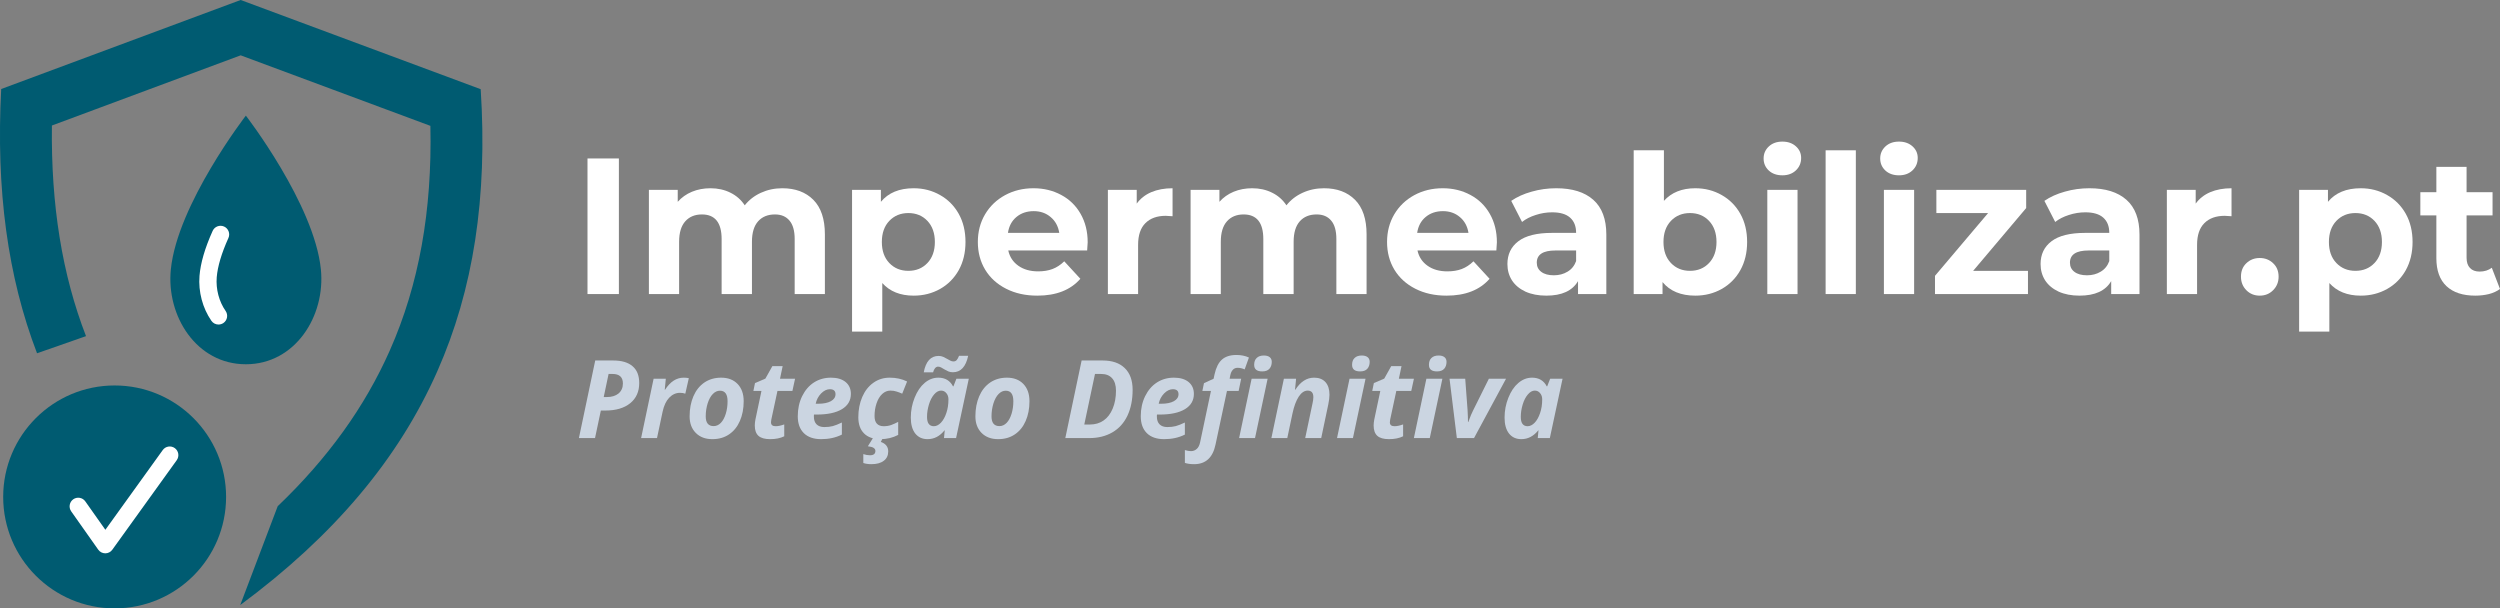 <svg xmlns="http://www.w3.org/2000/svg" xmlns:xlink="http://www.w3.org/1999/xlink" zoomAndPan="magnify" preserveAspectRatio="xMidYMid meet" viewBox="0.62 67.67 368.45 89.66"><rect x="0.62" y="67.67" width="368.45" height="89.66" fill="#808080" stroke="none"/><defs><clipPath id="fccef4ef59"><path d="M 0 67.668 L 72 67.668 L 72 157 L 0 157 Z M 0 67.668 "></path></clipPath><clipPath id="06e469f02f"><path d="M 1.062 124.461 L 33.945 124.461 L 33.945 157.332 L 1.062 157.332 Z M 1.062 124.461 "></path></clipPath></defs><g id="bed6869cab"><g clip-rule="nonzero" clip-path="url(#fccef4ef59)"><path style=" stroke:none;fill-rule:nonzero;fill:#005b71;fill-opacity:1;" d="M 41.547 142.277 C 48.941 135.211 54.395 127.625 58.078 119.305 C 62.359 109.637 64.324 98.773 64.051 86.219 L 36.09 75.824 L 8.27 86.168 C 8.125 97.91 9.781 108.133 13.297 117.211 L 6.078 119.734 C 1.754 108.453 0.016 95.637 0.797 80.789 L 36.09 67.668 L 71.465 80.816 C 72.496 96.723 70.395 110.371 65.066 122.398 C 59.34 135.336 49.809 146.648 36.023 156.844 L 41.547 142.277 "></path></g><g clip-rule="nonzero" clip-path="url(#06e469f02f)"><path style=" stroke:none;fill-rule:nonzero;fill:#005b71;fill-opacity:1;" d="M 33.941 140.906 C 33.941 149.977 26.59 157.332 17.516 157.332 C 8.445 157.332 1.09 149.977 1.09 140.906 C 1.09 131.836 8.445 124.48 17.516 124.48 C 26.59 124.48 33.941 131.836 33.941 140.906 "></path></g><path style=" stroke:none;fill-rule:nonzero;fill:#ffffff;fill-opacity:1;" d="M 16.141 149.219 C 15.723 149.219 15.336 149.016 15.098 148.68 L 11.113 143.031 C 10.707 142.457 10.844 141.66 11.418 141.254 C 11.992 140.852 12.789 140.988 13.191 141.562 L 16.148 145.75 L 24.602 134.004 C 25.012 133.43 25.809 133.301 26.379 133.711 C 26.949 134.121 27.078 134.918 26.668 135.492 L 17.172 148.688 C 16.934 149.023 16.547 149.219 16.141 149.219 "></path><path style=" stroke:none;fill-rule:nonzero;fill:#005b71;fill-opacity:1;" d="M 36.855 84.711 C 36.855 84.711 46.961 97.793 47.914 107.391 C 48.598 114.266 44.117 121.355 36.855 121.355 C 29.59 121.355 25.113 114.266 25.797 107.391 C 26.75 97.793 36.855 84.711 36.855 84.711 "></path><path style=" stroke:none;fill-rule:nonzero;fill:#ffffff;fill-opacity:1;" d="M 32.824 115.5 C 32.422 115.5 32.023 115.312 31.777 114.953 C 30.477 113.082 29.836 110.664 30.023 108.328 C 30.172 106.445 30.824 104.215 31.961 101.695 C 32.25 101.055 33.004 100.77 33.648 101.059 C 34.289 101.348 34.574 102.105 34.285 102.746 C 33.27 104.992 32.691 106.941 32.562 108.531 C 32.422 110.289 32.898 112.102 33.871 113.5 C 34.27 114.078 34.129 114.871 33.551 115.273 C 33.328 115.426 33.074 115.5 32.824 115.5 "></path><g style="fill:#ffffff;fill-opacity:1;"><g transform="translate(84.831, 111.008)"><path style="stroke:none" d="M 2.375 -19.984 L 7 -19.984 L 7 0 L 2.375 0 Z M 2.375 -19.984 "></path></g></g><g style="fill:#ffffff;fill-opacity:1;"><g transform="translate(94.192, 111.008)"><path style="stroke:none" d="M 21.719 -15.594 C 23.645 -15.594 25.172 -15.023 26.297 -13.891 C 27.43 -12.754 28 -11.055 28 -8.797 L 28 0 L 23.547 0 L 23.547 -8.109 C 23.547 -9.328 23.289 -10.234 22.781 -10.828 C 22.281 -11.43 21.566 -11.734 20.641 -11.734 C 19.586 -11.734 18.758 -11.395 18.156 -10.719 C 17.551 -10.039 17.25 -9.035 17.25 -7.703 L 17.25 0 L 12.781 0 L 12.781 -8.109 C 12.781 -10.523 11.812 -11.734 9.875 -11.734 C 8.844 -11.734 8.023 -11.395 7.422 -10.719 C 6.816 -10.039 6.516 -9.035 6.516 -7.703 L 6.516 0 L 2.062 0 L 2.062 -15.359 L 6.312 -15.359 L 6.312 -13.594 C 6.883 -14.238 7.582 -14.734 8.406 -15.078 C 9.238 -15.422 10.148 -15.594 11.141 -15.594 C 12.223 -15.594 13.203 -15.375 14.078 -14.938 C 14.953 -14.508 15.656 -13.891 16.188 -13.078 C 16.812 -13.867 17.602 -14.484 18.562 -14.922 C 19.531 -15.367 20.582 -15.594 21.719 -15.594 Z M 21.719 -15.594 "></path></g></g><g style="fill:#ffffff;fill-opacity:1;"><g transform="translate(124.134, 111.008)"><path style="stroke:none" d="M 11.141 -15.594 C 12.566 -15.594 13.863 -15.258 15.031 -14.594 C 16.195 -13.938 17.113 -13.016 17.781 -11.828 C 18.445 -10.641 18.781 -9.254 18.781 -7.672 C 18.781 -6.098 18.445 -4.711 17.781 -3.516 C 17.113 -2.328 16.195 -1.406 15.031 -0.75 C 13.863 -0.094 12.566 0.234 11.141 0.234 C 9.172 0.234 7.629 -0.383 6.516 -1.625 L 6.516 5.531 L 2.062 5.531 L 2.062 -15.359 L 6.312 -15.359 L 6.312 -13.594 C 7.414 -14.926 9.023 -15.594 11.141 -15.594 Z M 10.359 -3.422 C 11.504 -3.422 12.441 -3.805 13.172 -4.578 C 13.898 -5.348 14.266 -6.379 14.266 -7.672 C 14.266 -8.973 13.898 -10.008 13.172 -10.781 C 12.441 -11.551 11.504 -11.938 10.359 -11.938 C 9.223 -11.938 8.285 -11.551 7.547 -10.781 C 6.816 -10.008 6.453 -8.973 6.453 -7.672 C 6.453 -6.379 6.816 -5.348 7.547 -4.578 C 8.285 -3.805 9.223 -3.422 10.359 -3.422 Z M 10.359 -3.422 "></path></g></g><g style="fill:#ffffff;fill-opacity:1;"><g transform="translate(143.828, 111.008)"><path style="stroke:none" d="M 17.094 -7.625 C 17.094 -7.562 17.066 -7.16 17.016 -6.422 L 5.391 -6.422 C 5.598 -5.473 6.094 -4.723 6.875 -4.172 C 7.656 -3.617 8.629 -3.344 9.797 -3.344 C 10.586 -3.344 11.289 -3.457 11.906 -3.688 C 12.531 -3.926 13.109 -4.305 13.641 -4.828 L 16.016 -2.25 C 14.566 -0.594 12.453 0.234 9.672 0.234 C 7.941 0.234 6.41 -0.102 5.078 -0.781 C 3.742 -1.457 2.711 -2.395 1.984 -3.594 C 1.266 -4.789 0.906 -6.148 0.906 -7.672 C 0.906 -9.18 1.258 -10.539 1.969 -11.75 C 2.688 -12.957 3.672 -13.898 4.922 -14.578 C 6.172 -15.254 7.566 -15.594 9.109 -15.594 C 10.609 -15.594 11.969 -15.266 13.188 -14.609 C 14.406 -13.961 15.359 -13.035 16.047 -11.828 C 16.742 -10.617 17.094 -9.219 17.094 -7.625 Z M 9.141 -12.219 C 8.129 -12.219 7.281 -11.93 6.594 -11.359 C 5.906 -10.785 5.488 -10.004 5.344 -9.016 L 12.906 -9.016 C 12.75 -9.992 12.328 -10.77 11.641 -11.344 C 10.961 -11.926 10.129 -12.219 9.141 -12.219 Z M 9.141 -12.219 "></path></g></g><g style="fill:#ffffff;fill-opacity:1;"><g transform="translate(161.838, 111.008)"><path style="stroke:none" d="M 6.312 -13.328 C 6.844 -14.066 7.555 -14.629 8.453 -15.016 C 9.359 -15.398 10.406 -15.594 11.594 -15.594 L 11.594 -11.469 C 11.094 -11.508 10.758 -11.531 10.594 -11.531 C 9.312 -11.531 8.312 -11.172 7.594 -10.453 C 6.875 -9.742 6.516 -8.676 6.516 -7.25 L 6.516 0 L 2.062 0 L 2.062 -15.359 L 6.312 -15.359 Z M 6.312 -13.328 "></path></g></g><g style="fill:#ffffff;fill-opacity:1;"><g transform="translate(174.026, 111.008)"><path style="stroke:none" d="M 21.719 -15.594 C 23.645 -15.594 25.172 -15.023 26.297 -13.891 C 27.43 -12.754 28 -11.055 28 -8.797 L 28 0 L 23.547 0 L 23.547 -8.109 C 23.547 -9.328 23.289 -10.234 22.781 -10.828 C 22.281 -11.43 21.566 -11.734 20.641 -11.734 C 19.586 -11.734 18.758 -11.395 18.156 -10.719 C 17.551 -10.039 17.25 -9.035 17.25 -7.703 L 17.25 0 L 12.781 0 L 12.781 -8.109 C 12.781 -10.523 11.812 -11.734 9.875 -11.734 C 8.844 -11.734 8.023 -11.395 7.422 -10.719 C 6.816 -10.039 6.516 -9.035 6.516 -7.703 L 6.516 0 L 2.062 0 L 2.062 -15.359 L 6.312 -15.359 L 6.312 -13.594 C 6.883 -14.238 7.582 -14.734 8.406 -15.078 C 9.238 -15.422 10.148 -15.594 11.141 -15.594 C 12.223 -15.594 13.203 -15.375 14.078 -14.938 C 14.953 -14.508 15.656 -13.891 16.188 -13.078 C 16.812 -13.867 17.602 -14.484 18.562 -14.922 C 19.531 -15.367 20.582 -15.594 21.719 -15.594 Z M 21.719 -15.594 "></path></g></g><g style="fill:#ffffff;fill-opacity:1;"><g transform="translate(204.138, 111.008)"><path style="stroke:none" d="M 17.094 -7.625 C 17.094 -7.562 17.066 -7.16 17.016 -6.422 L 5.391 -6.422 C 5.598 -5.473 6.094 -4.723 6.875 -4.172 C 7.656 -3.617 8.629 -3.344 9.797 -3.344 C 10.586 -3.344 11.289 -3.457 11.906 -3.688 C 12.531 -3.926 13.109 -4.305 13.641 -4.828 L 16.016 -2.25 C 14.566 -0.594 12.453 0.234 9.672 0.234 C 7.941 0.234 6.41 -0.102 5.078 -0.781 C 3.742 -1.457 2.711 -2.395 1.984 -3.594 C 1.266 -4.789 0.906 -6.148 0.906 -7.672 C 0.906 -9.18 1.258 -10.539 1.969 -11.75 C 2.688 -12.957 3.672 -13.898 4.922 -14.578 C 6.172 -15.254 7.566 -15.594 9.109 -15.594 C 10.609 -15.594 11.969 -15.266 13.188 -14.609 C 14.406 -13.961 15.359 -13.035 16.047 -11.828 C 16.742 -10.617 17.094 -9.219 17.094 -7.625 Z M 9.141 -12.219 C 8.129 -12.219 7.281 -11.93 6.594 -11.359 C 5.906 -10.785 5.488 -10.004 5.344 -9.016 L 12.906 -9.016 C 12.75 -9.992 12.328 -10.77 11.641 -11.344 C 10.961 -11.926 10.129 -12.219 9.141 -12.219 Z M 9.141 -12.219 "></path></g></g><g style="fill:#ffffff;fill-opacity:1;"><g transform="translate(221.72, 111.008)"><path style="stroke:none" d="M 8.25 -15.594 C 10.625 -15.594 12.445 -15.023 13.719 -13.891 C 15 -12.754 15.641 -11.047 15.641 -8.766 L 15.641 0 L 11.469 0 L 11.469 -1.906 C 10.633 -0.477 9.078 0.234 6.797 0.234 C 5.617 0.234 4.594 0.035 3.719 -0.359 C 2.852 -0.766 2.191 -1.316 1.734 -2.016 C 1.285 -2.723 1.062 -3.523 1.062 -4.422 C 1.062 -5.848 1.598 -6.969 2.672 -7.781 C 3.742 -8.602 5.406 -9.016 7.656 -9.016 L 11.188 -9.016 C 11.188 -9.992 10.891 -10.742 10.297 -11.266 C 9.711 -11.785 8.832 -12.047 7.656 -12.047 C 6.832 -12.047 6.023 -11.914 5.234 -11.656 C 4.441 -11.406 3.77 -11.062 3.219 -10.625 L 1.625 -13.734 C 2.469 -14.316 3.473 -14.77 4.641 -15.094 C 5.805 -15.426 7.008 -15.594 8.25 -15.594 Z M 7.906 -2.766 C 8.664 -2.766 9.336 -2.941 9.922 -3.297 C 10.516 -3.648 10.938 -4.172 11.188 -4.859 L 11.188 -6.422 L 8.141 -6.422 C 6.305 -6.422 5.391 -5.82 5.391 -4.625 C 5.391 -4.051 5.613 -3.598 6.062 -3.266 C 6.508 -2.93 7.125 -2.766 7.906 -2.766 Z M 7.906 -2.766 "></path></g></g><g style="fill:#ffffff;fill-opacity:1;"><g transform="translate(239.331, 111.008)"><path style="stroke:none" d="M 11.141 -15.594 C 12.566 -15.594 13.863 -15.258 15.031 -14.594 C 16.195 -13.938 17.113 -13.016 17.781 -11.828 C 18.445 -10.641 18.781 -9.254 18.781 -7.672 C 18.781 -6.098 18.445 -4.711 17.781 -3.516 C 17.113 -2.328 16.195 -1.406 15.031 -0.75 C 13.863 -0.094 12.566 0.234 11.141 0.234 C 9.023 0.234 7.414 -0.43 6.312 -1.766 L 6.312 0 L 2.062 0 L 2.062 -21.188 L 6.516 -21.188 L 6.516 -13.734 C 7.629 -14.973 9.172 -15.594 11.141 -15.594 Z M 10.359 -3.422 C 11.504 -3.422 12.441 -3.805 13.172 -4.578 C 13.898 -5.348 14.266 -6.379 14.266 -7.672 C 14.266 -8.973 13.898 -10.008 13.172 -10.781 C 12.441 -11.551 11.504 -11.938 10.359 -11.938 C 9.223 -11.938 8.285 -11.551 7.547 -10.781 C 6.816 -10.008 6.453 -8.973 6.453 -7.672 C 6.453 -6.379 6.816 -5.348 7.547 -4.578 C 8.285 -3.805 9.223 -3.422 10.359 -3.422 Z M 10.359 -3.422 "></path></g></g><g style="fill:#ffffff;fill-opacity:1;"><g transform="translate(259.025, 111.008)"><path style="stroke:none" d="M 2.062 -15.359 L 6.516 -15.359 L 6.516 0 L 2.062 0 Z M 4.281 -17.5 C 3.457 -17.5 2.789 -17.734 2.281 -18.203 C 1.77 -18.68 1.516 -19.273 1.516 -19.984 C 1.516 -20.68 1.77 -21.27 2.281 -21.75 C 2.789 -22.227 3.457 -22.469 4.281 -22.469 C 5.094 -22.469 5.754 -22.238 6.266 -21.781 C 6.785 -21.32 7.047 -20.75 7.047 -20.062 C 7.047 -19.32 6.785 -18.707 6.266 -18.219 C 5.754 -17.738 5.094 -17.5 4.281 -17.5 Z M 4.281 -17.5 "></path></g></g><g style="fill:#ffffff;fill-opacity:1;"><g transform="translate(267.617, 111.008)"><path style="stroke:none" d="M 2.062 -21.188 L 6.516 -21.188 L 6.516 0 L 2.062 0 Z M 2.062 -21.188 "></path></g></g><g style="fill:#ffffff;fill-opacity:1;"><g transform="translate(276.208, 111.008)"><path style="stroke:none" d="M 2.062 -15.359 L 6.516 -15.359 L 6.516 0 L 2.062 0 Z M 4.281 -17.5 C 3.457 -17.5 2.789 -17.734 2.281 -18.203 C 1.77 -18.68 1.516 -19.273 1.516 -19.984 C 1.516 -20.68 1.77 -21.27 2.281 -21.75 C 2.789 -22.227 3.457 -22.469 4.281 -22.469 C 5.094 -22.469 5.754 -22.238 6.266 -21.781 C 6.785 -21.32 7.047 -20.75 7.047 -20.062 C 7.047 -19.32 6.785 -18.707 6.266 -18.219 C 5.754 -17.738 5.094 -17.5 4.281 -17.5 Z M 4.281 -17.5 "></path></g></g><g style="fill:#ffffff;fill-opacity:1;"><g transform="translate(284.799, 111.008)"><path style="stroke:none" d="M 14.703 -3.422 L 14.703 0 L 1 0 L 1 -2.688 L 8.828 -11.938 L 1.203 -11.938 L 1.203 -15.359 L 14.438 -15.359 L 14.438 -12.672 L 6.625 -3.422 Z M 14.703 -3.422 "></path></g></g><g style="fill:#ffffff;fill-opacity:1;"><g transform="translate(300.298, 111.008)"><path style="stroke:none" d="M 8.25 -15.594 C 10.625 -15.594 12.445 -15.023 13.719 -13.891 C 15 -12.754 15.641 -11.047 15.641 -8.766 L 15.641 0 L 11.469 0 L 11.469 -1.906 C 10.633 -0.477 9.078 0.234 6.797 0.234 C 5.617 0.234 4.594 0.035 3.719 -0.359 C 2.852 -0.766 2.191 -1.316 1.734 -2.016 C 1.285 -2.723 1.062 -3.523 1.062 -4.422 C 1.062 -5.848 1.598 -6.969 2.672 -7.781 C 3.742 -8.602 5.406 -9.016 7.656 -9.016 L 11.188 -9.016 C 11.188 -9.992 10.891 -10.742 10.297 -11.266 C 9.711 -11.785 8.832 -12.047 7.656 -12.047 C 6.832 -12.047 6.023 -11.914 5.234 -11.656 C 4.441 -11.406 3.77 -11.062 3.219 -10.625 L 1.625 -13.734 C 2.469 -14.316 3.473 -14.77 4.641 -15.094 C 5.805 -15.426 7.008 -15.594 8.25 -15.594 Z M 7.906 -2.766 C 8.664 -2.766 9.336 -2.941 9.922 -3.297 C 10.516 -3.648 10.938 -4.172 11.188 -4.859 L 11.188 -6.422 L 8.141 -6.422 C 6.305 -6.422 5.391 -5.82 5.391 -4.625 C 5.391 -4.051 5.613 -3.598 6.062 -3.266 C 6.508 -2.93 7.125 -2.766 7.906 -2.766 Z M 7.906 -2.766 "></path></g></g><g style="fill:#ffffff;fill-opacity:1;"><g transform="translate(317.909, 111.008)"><path style="stroke:none" d="M 6.312 -13.328 C 6.844 -14.066 7.555 -14.629 8.453 -15.016 C 9.359 -15.398 10.406 -15.594 11.594 -15.594 L 11.594 -11.469 C 11.094 -11.508 10.758 -11.531 10.594 -11.531 C 9.312 -11.531 8.312 -11.172 7.594 -10.453 C 6.875 -9.742 6.516 -8.676 6.516 -7.25 L 6.516 0 L 2.062 0 L 2.062 -15.359 L 6.312 -15.359 Z M 6.312 -13.328 "></path></g></g><g style="fill:#ffffff;fill-opacity:1;"><g transform="translate(329.925, 111.008)"><path style="stroke:none" d="M 3.734 0.234 C 2.953 0.234 2.297 -0.031 1.766 -0.562 C 1.234 -1.102 0.969 -1.77 0.969 -2.562 C 0.969 -3.383 1.234 -4.047 1.766 -4.547 C 2.297 -5.055 2.953 -5.312 3.734 -5.312 C 4.516 -5.312 5.172 -5.055 5.703 -4.547 C 6.242 -4.047 6.516 -3.383 6.516 -2.562 C 6.516 -1.77 6.242 -1.102 5.703 -0.562 C 5.172 -0.031 4.516 0.234 3.734 0.234 Z M 3.734 0.234 "></path></g></g><g style="fill:#ffffff;fill-opacity:1;"><g transform="translate(337.403, 111.008)"><path style="stroke:none" d="M 11.141 -15.594 C 12.566 -15.594 13.863 -15.258 15.031 -14.594 C 16.195 -13.938 17.113 -13.016 17.781 -11.828 C 18.445 -10.641 18.781 -9.254 18.781 -7.672 C 18.781 -6.098 18.445 -4.711 17.781 -3.516 C 17.113 -2.328 16.195 -1.406 15.031 -0.75 C 13.863 -0.094 12.566 0.234 11.141 0.234 C 9.172 0.234 7.629 -0.383 6.516 -1.625 L 6.516 5.531 L 2.062 5.531 L 2.062 -15.359 L 6.312 -15.359 L 6.312 -13.594 C 7.414 -14.926 9.023 -15.594 11.141 -15.594 Z M 10.359 -3.422 C 11.504 -3.422 12.441 -3.805 13.172 -4.578 C 13.898 -5.348 14.266 -6.379 14.266 -7.672 C 14.266 -8.973 13.898 -10.008 13.172 -10.781 C 12.441 -11.551 11.504 -11.938 10.359 -11.938 C 9.223 -11.938 8.285 -11.551 7.547 -10.781 C 6.816 -10.008 6.453 -8.973 6.453 -7.672 C 6.453 -6.379 6.816 -5.348 7.547 -4.578 C 8.285 -3.805 9.223 -3.422 10.359 -3.422 Z M 10.359 -3.422 "></path></g></g><g style="fill:#ffffff;fill-opacity:1;"><g transform="translate(357.097, 111.008)"><path style="stroke:none" d="M 11.969 -0.75 C 11.52 -0.414 10.977 -0.164 10.344 0 C 9.707 0.156 9.035 0.234 8.328 0.234 C 6.504 0.234 5.094 -0.227 4.094 -1.156 C 3.094 -2.094 2.594 -3.469 2.594 -5.281 L 2.594 -11.594 L 0.234 -11.594 L 0.234 -15.016 L 2.594 -15.016 L 2.594 -18.75 L 7.047 -18.75 L 7.047 -15.016 L 10.875 -15.016 L 10.875 -11.594 L 7.047 -11.594 L 7.047 -5.344 C 7.047 -4.695 7.211 -4.195 7.547 -3.844 C 7.879 -3.488 8.352 -3.312 8.969 -3.312 C 9.664 -3.312 10.266 -3.5 10.766 -3.875 Z M 11.969 -0.75 "></path></g></g><g style="fill:#cbd5e1;fill-opacity:1;"><g transform="translate(85.517, 132.236)"><path style="stroke:none" d="M 4.078 -6.047 L 4.516 -6.047 C 5.254 -6.047 5.836 -6.223 6.266 -6.578 C 6.691 -6.941 6.906 -7.43 6.906 -8.047 C 6.906 -8.984 6.395 -9.453 5.375 -9.453 L 4.797 -9.453 Z M 9.312 -8.109 C 9.312 -6.848 8.867 -5.859 7.984 -5.141 C 7.098 -4.422 5.879 -4.062 4.328 -4.062 L 3.656 -4.062 L 2.797 0 L 0.422 0 L 2.828 -11.438 L 5.469 -11.438 C 6.727 -11.438 7.68 -11.156 8.328 -10.594 C 8.984 -10.039 9.312 -9.211 9.312 -8.109 Z M 9.312 -8.109 "></path></g><g transform="translate(94.809, 132.236)"><path style="stroke:none" d="M 6.578 -8.906 C 6.891 -8.906 7.141 -8.879 7.328 -8.828 L 6.812 -6.547 C 6.582 -6.629 6.32 -6.672 6.031 -6.672 C 5.426 -6.672 4.895 -6.43 4.438 -5.953 C 3.988 -5.484 3.664 -4.801 3.469 -3.906 L 2.641 0 L 0.297 0 L 2.141 -8.75 L 3.938 -8.75 L 3.781 -7.125 L 3.828 -7.125 C 4.586 -8.312 5.504 -8.906 6.578 -8.906 Z M 6.578 -8.906 "></path></g><g transform="translate(101.552, 132.236)"><path style="stroke:none" d="M 6.297 -5.438 C 6.297 -6.469 5.922 -6.984 5.172 -6.984 C 4.785 -6.984 4.438 -6.82 4.125 -6.5 C 3.812 -6.188 3.555 -5.723 3.359 -5.109 C 3.172 -4.492 3.078 -3.859 3.078 -3.203 C 3.078 -2.242 3.469 -1.766 4.25 -1.766 C 4.633 -1.766 4.984 -1.922 5.297 -2.234 C 5.609 -2.555 5.852 -3.004 6.031 -3.578 C 6.207 -4.148 6.297 -4.77 6.297 -5.438 Z M 8.672 -5.438 C 8.672 -4.344 8.484 -3.367 8.109 -2.516 C 7.742 -1.672 7.211 -1.016 6.516 -0.547 C 5.828 -0.078 5.004 0.156 4.047 0.156 C 3.035 0.156 2.223 -0.148 1.609 -0.766 C 1.004 -1.379 0.703 -2.191 0.703 -3.203 C 0.703 -4.316 0.891 -5.305 1.266 -6.172 C 1.641 -7.035 2.176 -7.707 2.875 -8.188 C 3.582 -8.664 4.406 -8.906 5.344 -8.906 C 6.363 -8.906 7.172 -8.598 7.766 -7.984 C 8.367 -7.367 8.672 -6.52 8.672 -5.438 Z M 8.672 -5.438 "></path></g><g transform="translate(110.922, 132.236)"><path style="stroke:none" d="M 4.016 -1.75 C 4.359 -1.75 4.781 -1.836 5.281 -2.016 L 5.281 -0.266 C 4.707 0.016 4.016 0.156 3.203 0.156 C 2.422 0.156 1.848 -0.004 1.484 -0.328 C 1.117 -0.66 0.938 -1.172 0.938 -1.859 C 0.938 -2.117 0.969 -2.41 1.031 -2.734 L 1.922 -6.953 L 0.734 -6.953 L 0.969 -8.109 L 2.5 -8.766 L 3.531 -10.609 L 5.047 -10.609 L 4.656 -8.75 L 6.875 -8.75 L 6.484 -6.953 L 4.281 -6.953 L 3.375 -2.734 C 3.344 -2.578 3.328 -2.441 3.328 -2.328 C 3.328 -1.941 3.555 -1.75 4.016 -1.75 Z M 4.016 -1.75 "></path></g><g transform="translate(117.492, 132.236)"><path style="stroke:none" d="M 5.438 -7.203 C 4.977 -7.203 4.547 -6.992 4.141 -6.578 C 3.734 -6.16 3.469 -5.656 3.344 -5.062 L 3.703 -5.062 C 4.504 -5.062 5.129 -5.188 5.578 -5.438 C 6.035 -5.688 6.266 -6.031 6.266 -6.469 C 6.266 -6.957 5.988 -7.203 5.438 -7.203 Z M 4.156 0.156 C 3.062 0.156 2.211 -0.133 1.609 -0.719 C 1.004 -1.312 0.703 -2.145 0.703 -3.219 C 0.703 -4.301 0.914 -5.285 1.344 -6.172 C 1.781 -7.055 2.363 -7.734 3.094 -8.203 C 3.832 -8.672 4.664 -8.906 5.594 -8.906 C 6.508 -8.906 7.227 -8.691 7.75 -8.266 C 8.27 -7.836 8.531 -7.254 8.531 -6.516 C 8.531 -5.547 8.094 -4.797 7.219 -4.266 C 6.344 -3.734 5.098 -3.469 3.484 -3.469 L 3.094 -3.469 L 3.078 -3.312 L 3.078 -3.156 C 3.078 -2.676 3.207 -2.301 3.469 -2.031 C 3.738 -1.758 4.125 -1.625 4.625 -1.625 C 5.082 -1.625 5.492 -1.672 5.859 -1.766 C 6.234 -1.867 6.68 -2.047 7.203 -2.297 L 7.203 -0.516 C 6.305 -0.066 5.289 0.156 4.156 0.156 Z M 4.156 0.156 "></path></g><g transform="translate(126.417, 132.236)"><path style="stroke:none" d="M 3.953 0.156 C 2.91 0.156 2.109 -0.125 1.547 -0.688 C 0.984 -1.25 0.703 -2.039 0.703 -3.062 C 0.703 -4.164 0.895 -5.164 1.281 -6.062 C 1.676 -6.969 2.223 -7.664 2.922 -8.156 C 3.629 -8.656 4.43 -8.906 5.328 -8.906 C 6.273 -8.906 7.129 -8.719 7.891 -8.344 L 7.172 -6.547 C 6.891 -6.672 6.613 -6.773 6.344 -6.859 C 6.07 -6.953 5.766 -7 5.422 -7 C 4.984 -7 4.582 -6.832 4.219 -6.5 C 3.863 -6.164 3.586 -5.707 3.391 -5.125 C 3.191 -4.539 3.094 -3.914 3.094 -3.25 C 3.094 -2.75 3.207 -2.375 3.438 -2.125 C 3.676 -1.875 4.008 -1.75 4.438 -1.75 C 4.832 -1.75 5.195 -1.805 5.531 -1.922 C 5.875 -2.047 6.223 -2.203 6.578 -2.391 L 6.578 -0.469 C 5.785 -0.051 4.91 0.156 3.953 0.156 Z M 5.109 1.953 C 5.109 2.555 4.891 3.02 4.453 3.344 C 4.023 3.676 3.414 3.844 2.625 3.844 C 2.176 3.844 1.781 3.785 1.438 3.672 L 1.438 2.359 C 1.77 2.473 2.098 2.531 2.422 2.531 C 2.953 2.531 3.219 2.316 3.219 1.891 C 3.219 1.711 3.133 1.566 2.969 1.453 C 2.812 1.336 2.523 1.254 2.109 1.203 L 2.859 0 L 4.312 0 L 4.016 0.562 C 4.742 0.82 5.109 1.285 5.109 1.953 Z M 5.109 1.953 "></path></g><g transform="translate(134.152, 132.236)"><path style="stroke:none" d="M 3.172 0.156 C 2.41 0.156 1.805 -0.117 1.359 -0.672 C 0.922 -1.234 0.703 -2.016 0.703 -3.016 C 0.703 -4.047 0.891 -5.023 1.266 -5.953 C 1.641 -6.891 2.129 -7.613 2.734 -8.125 C 3.348 -8.645 4.02 -8.906 4.75 -8.906 C 5.258 -8.906 5.695 -8.797 6.062 -8.578 C 6.426 -8.359 6.711 -8.039 6.922 -7.625 L 6.984 -7.625 L 7.422 -8.75 L 9.25 -8.75 L 7.375 0 L 5.594 0 L 5.703 -1.141 L 5.672 -1.141 C 4.973 -0.273 4.141 0.156 3.172 0.156 Z M 4.094 -1.75 C 4.457 -1.75 4.805 -1.922 5.141 -2.266 C 5.473 -2.617 5.738 -3.094 5.938 -3.688 C 6.145 -4.281 6.25 -4.957 6.25 -5.719 C 6.25 -6.082 6.145 -6.383 5.938 -6.625 C 5.738 -6.875 5.477 -7 5.156 -7 C 4.801 -7 4.461 -6.812 4.141 -6.438 C 3.816 -6.062 3.562 -5.566 3.375 -4.953 C 3.188 -4.336 3.094 -3.727 3.094 -3.125 C 3.094 -2.664 3.176 -2.32 3.344 -2.094 C 3.52 -1.863 3.77 -1.75 4.094 -1.75 Z M 6.906 -9.703 C 6.656 -9.703 6.43 -9.742 6.234 -9.828 C 6.035 -9.922 5.852 -10.016 5.688 -10.109 C 5.52 -10.211 5.359 -10.305 5.203 -10.391 C 5.055 -10.484 4.895 -10.531 4.719 -10.531 C 4.562 -10.531 4.414 -10.457 4.281 -10.312 C 4.156 -10.164 4.055 -9.957 3.984 -9.688 L 2.609 -9.688 C 2.91 -11.301 3.641 -12.109 4.797 -12.109 C 5.055 -12.109 5.285 -12.062 5.484 -11.969 C 5.68 -11.883 5.863 -11.789 6.031 -11.688 C 6.207 -11.594 6.367 -11.504 6.516 -11.422 C 6.672 -11.336 6.832 -11.297 7 -11.297 C 7.176 -11.297 7.328 -11.359 7.453 -11.484 C 7.578 -11.617 7.695 -11.832 7.812 -12.125 L 9.156 -12.125 C 8.812 -10.508 8.062 -9.703 6.906 -9.703 Z M 6.906 -9.703 "></path></g><g transform="translate(143.671, 132.236)"><path style="stroke:none" d="M 6.297 -5.438 C 6.297 -6.469 5.922 -6.984 5.172 -6.984 C 4.785 -6.984 4.438 -6.82 4.125 -6.5 C 3.812 -6.188 3.555 -5.723 3.359 -5.109 C 3.172 -4.492 3.078 -3.859 3.078 -3.203 C 3.078 -2.242 3.469 -1.766 4.25 -1.766 C 4.633 -1.766 4.984 -1.922 5.297 -2.234 C 5.609 -2.555 5.852 -3.004 6.031 -3.578 C 6.207 -4.148 6.297 -4.77 6.297 -5.438 Z M 8.672 -5.438 C 8.672 -4.344 8.484 -3.367 8.109 -2.516 C 7.742 -1.672 7.211 -1.016 6.516 -0.547 C 5.828 -0.078 5.004 0.156 4.047 0.156 C 3.035 0.156 2.223 -0.148 1.609 -0.766 C 1.004 -1.379 0.703 -2.191 0.703 -3.203 C 0.703 -4.316 0.891 -5.305 1.266 -6.172 C 1.641 -7.035 2.176 -7.707 2.875 -8.188 C 3.582 -8.664 4.406 -8.906 5.344 -8.906 C 6.363 -8.906 7.172 -8.598 7.766 -7.984 C 8.367 -7.367 8.672 -6.52 8.672 -5.438 Z M 8.672 -5.438 "></path></g><g transform="translate(153.041, 132.236)"><path style="stroke:none" d=""></path></g><g transform="translate(157.202, 132.236)"><path style="stroke:none" d="M 10.344 -7.109 C 10.344 -5.648 10.086 -4.379 9.578 -3.297 C 9.066 -2.223 8.328 -1.406 7.359 -0.844 C 6.391 -0.281 5.25 0 3.938 0 L 0.422 0 L 2.828 -11.438 L 5.922 -11.438 C 7.336 -11.438 8.426 -11.062 9.188 -10.312 C 9.957 -9.57 10.344 -8.504 10.344 -7.109 Z M 4.047 -2 C 4.816 -2 5.488 -2.195 6.062 -2.594 C 6.633 -2.988 7.082 -3.57 7.406 -4.344 C 7.727 -5.113 7.891 -5.992 7.891 -6.984 C 7.891 -7.785 7.703 -8.395 7.328 -8.812 C 6.953 -9.238 6.41 -9.453 5.703 -9.453 L 4.797 -9.453 L 3.219 -2 Z M 4.047 -2 "></path></g><g transform="translate(168.043, 132.236)"><path style="stroke:none" d="M 5.438 -7.203 C 4.977 -7.203 4.547 -6.992 4.141 -6.578 C 3.734 -6.16 3.469 -5.656 3.344 -5.062 L 3.703 -5.062 C 4.504 -5.062 5.129 -5.188 5.578 -5.438 C 6.035 -5.688 6.266 -6.031 6.266 -6.469 C 6.266 -6.957 5.988 -7.203 5.438 -7.203 Z M 4.156 0.156 C 3.062 0.156 2.211 -0.133 1.609 -0.719 C 1.004 -1.312 0.703 -2.145 0.703 -3.219 C 0.703 -4.301 0.914 -5.285 1.344 -6.172 C 1.781 -7.055 2.363 -7.734 3.094 -8.203 C 3.832 -8.672 4.664 -8.906 5.594 -8.906 C 6.508 -8.906 7.227 -8.691 7.75 -8.266 C 8.27 -7.836 8.531 -7.254 8.531 -6.516 C 8.531 -5.547 8.094 -4.797 7.219 -4.266 C 6.344 -3.734 5.098 -3.469 3.484 -3.469 L 3.094 -3.469 L 3.078 -3.312 L 3.078 -3.156 C 3.078 -2.676 3.207 -2.301 3.469 -2.031 C 3.738 -1.758 4.125 -1.625 4.625 -1.625 C 5.082 -1.625 5.492 -1.672 5.859 -1.766 C 6.234 -1.867 6.68 -2.047 7.203 -2.297 L 7.203 -0.516 C 6.305 -0.066 5.289 0.156 4.156 0.156 Z M 4.156 0.156 "></path></g><g transform="translate(176.967, 132.236)"><path style="stroke:none" d="M -0.359 3.844 C -0.898 3.844 -1.352 3.781 -1.719 3.656 L -1.719 1.766 C -1.395 1.867 -1.094 1.922 -0.812 1.922 C -0.5 1.922 -0.223 1.816 0.016 1.609 C 0.266 1.398 0.438 1.062 0.531 0.594 L 2.125 -6.953 L 0.859 -6.953 L 1.094 -8.094 L 2.516 -8.75 L 2.656 -9.406 C 2.875 -10.395 3.234 -11.113 3.734 -11.562 C 4.242 -12.02 4.957 -12.25 5.875 -12.25 C 6.562 -12.25 7.176 -12.125 7.719 -11.875 L 7.094 -10.125 C 6.727 -10.281 6.379 -10.359 6.047 -10.359 C 5.754 -10.359 5.516 -10.254 5.328 -10.047 C 5.148 -9.836 5.031 -9.566 4.969 -9.234 L 4.875 -8.75 L 6.578 -8.75 L 6.203 -6.953 L 4.484 -6.953 L 2.797 0.953 C 2.398 2.879 1.348 3.844 -0.359 3.844 Z M -0.359 3.844 "></path></g><g transform="translate(182.943, 132.236)"><path style="stroke:none" d="M 2.516 -10.797 C 2.516 -11.242 2.641 -11.582 2.891 -11.812 C 3.141 -12.051 3.488 -12.172 3.938 -12.172 C 4.32 -12.172 4.613 -12.086 4.812 -11.922 C 5.008 -11.766 5.109 -11.535 5.109 -11.234 C 5.109 -10.816 4.992 -10.477 4.766 -10.219 C 4.535 -9.957 4.18 -9.828 3.703 -9.828 C 2.91 -9.828 2.516 -10.148 2.516 -10.797 Z M 2.641 0 L 0.297 0 L 2.141 -8.75 L 4.5 -8.75 Z M 2.641 0 "></path></g><g transform="translate(187.699, 132.236)"><path style="stroke:none" d="M 7.641 0 L 5.281 0 L 6.359 -5.109 C 6.441 -5.461 6.484 -5.77 6.484 -6.031 C 6.484 -6.676 6.203 -7 5.641 -7 C 5.16 -7 4.723 -6.703 4.328 -6.109 C 3.941 -5.516 3.633 -4.688 3.406 -3.625 L 2.641 0 L 0.297 0 L 2.141 -8.75 L 3.938 -8.75 L 3.781 -7.125 L 3.828 -7.125 C 4.586 -8.312 5.508 -8.906 6.594 -8.906 C 7.312 -8.906 7.867 -8.688 8.266 -8.25 C 8.66 -7.812 8.859 -7.191 8.859 -6.391 C 8.859 -6.004 8.801 -5.535 8.688 -4.984 Z M 7.641 0 "></path></g><g transform="translate(197.374, 132.236)"><path style="stroke:none" d="M 2.516 -10.797 C 2.516 -11.242 2.641 -11.582 2.891 -11.812 C 3.141 -12.051 3.488 -12.172 3.938 -12.172 C 4.32 -12.172 4.613 -12.086 4.812 -11.922 C 5.008 -11.766 5.109 -11.535 5.109 -11.234 C 5.109 -10.816 4.992 -10.477 4.766 -10.219 C 4.535 -9.957 4.18 -9.828 3.703 -9.828 C 2.91 -9.828 2.516 -10.148 2.516 -10.797 Z M 2.641 0 L 0.297 0 L 2.141 -8.75 L 4.5 -8.75 Z M 2.641 0 "></path></g><g transform="translate(202.129, 132.236)"><path style="stroke:none" d="M 4.016 -1.75 C 4.359 -1.75 4.781 -1.836 5.281 -2.016 L 5.281 -0.266 C 4.707 0.016 4.016 0.156 3.203 0.156 C 2.422 0.156 1.848 -0.004 1.484 -0.328 C 1.117 -0.66 0.938 -1.172 0.938 -1.859 C 0.938 -2.117 0.969 -2.41 1.031 -2.734 L 1.922 -6.953 L 0.734 -6.953 L 0.969 -8.109 L 2.5 -8.766 L 3.531 -10.609 L 5.047 -10.609 L 4.656 -8.75 L 6.875 -8.75 L 6.484 -6.953 L 4.281 -6.953 L 3.375 -2.734 C 3.344 -2.578 3.328 -2.441 3.328 -2.328 C 3.328 -1.941 3.555 -1.75 4.016 -1.75 Z M 4.016 -1.75 "></path></g><g transform="translate(208.7, 132.236)"><path style="stroke:none" d="M 2.516 -10.797 C 2.516 -11.242 2.641 -11.582 2.891 -11.812 C 3.141 -12.051 3.488 -12.172 3.938 -12.172 C 4.32 -12.172 4.613 -12.086 4.812 -11.922 C 5.008 -11.766 5.109 -11.535 5.109 -11.234 C 5.109 -10.816 4.992 -10.477 4.766 -10.219 C 4.535 -9.957 4.18 -9.828 3.703 -9.828 C 2.91 -9.828 2.516 -10.148 2.516 -10.797 Z M 2.641 0 L 0.297 0 L 2.141 -8.75 L 4.5 -8.75 Z M 2.641 0 "></path></g><g transform="translate(213.455, 132.236)"><path style="stroke:none" d="M 3.562 -2.359 C 3.844 -3.148 4.082 -3.727 4.281 -4.094 L 6.594 -8.75 L 9.125 -8.75 L 4.406 0 L 1.875 0 L 0.797 -8.75 L 3.109 -8.75 L 3.453 -4.156 C 3.492 -3.469 3.516 -2.867 3.516 -2.359 Z M 3.562 -2.359 "></path></g><g transform="translate(221.66, 132.236)"><path style="stroke:none" d="M 3.172 0.156 C 2.41 0.156 1.805 -0.117 1.359 -0.672 C 0.922 -1.234 0.703 -2.016 0.703 -3.016 C 0.703 -4.047 0.891 -5.023 1.266 -5.953 C 1.641 -6.891 2.129 -7.613 2.734 -8.125 C 3.348 -8.645 4.02 -8.906 4.75 -8.906 C 5.258 -8.906 5.695 -8.797 6.062 -8.578 C 6.426 -8.359 6.711 -8.039 6.922 -7.625 L 6.984 -7.625 L 7.422 -8.75 L 9.25 -8.75 L 7.375 0 L 5.594 0 L 5.703 -1.141 L 5.672 -1.141 C 4.973 -0.273 4.141 0.156 3.172 0.156 Z M 4.094 -1.75 C 4.457 -1.75 4.805 -1.922 5.141 -2.266 C 5.473 -2.617 5.738 -3.094 5.938 -3.688 C 6.145 -4.281 6.25 -4.957 6.25 -5.719 C 6.25 -6.082 6.145 -6.383 5.938 -6.625 C 5.738 -6.875 5.477 -7 5.156 -7 C 4.801 -7 4.461 -6.812 4.141 -6.438 C 3.816 -6.062 3.562 -5.566 3.375 -4.953 C 3.188 -4.336 3.094 -3.727 3.094 -3.125 C 3.094 -2.664 3.176 -2.32 3.344 -2.094 C 3.52 -1.863 3.77 -1.75 4.094 -1.75 Z M 4.094 -1.75 "></path></g></g></g></svg>